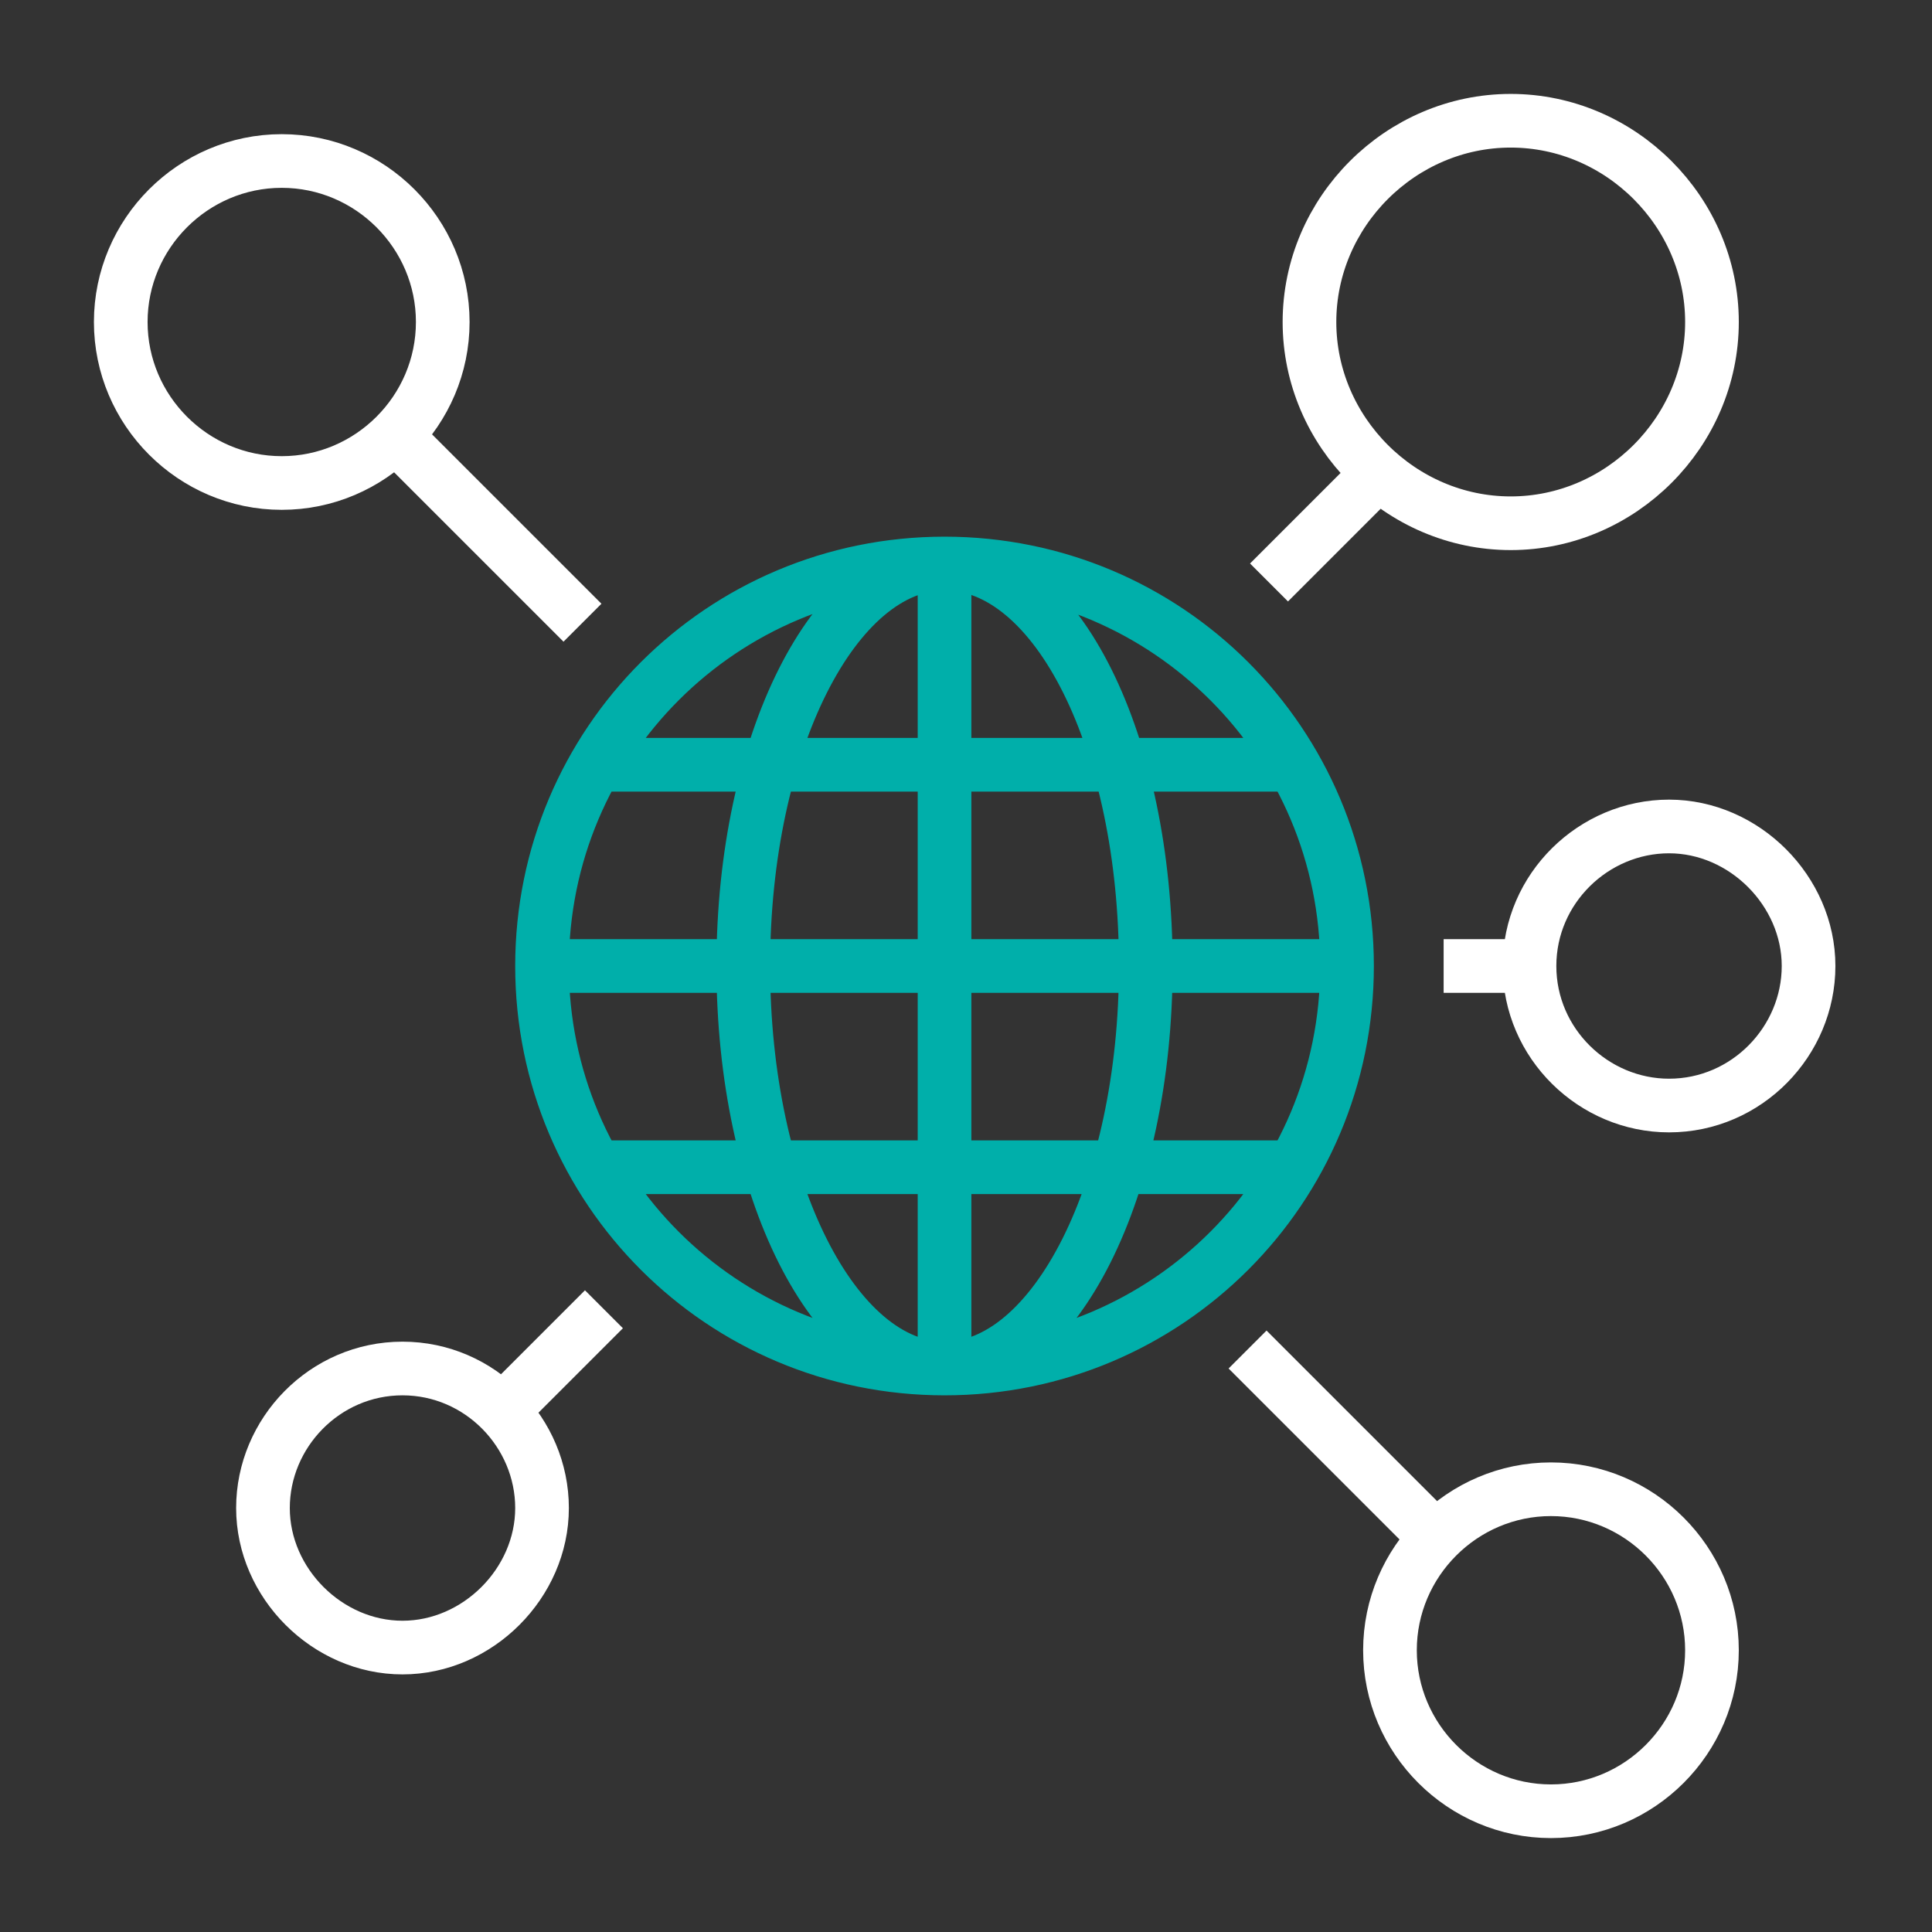 <?xml version="1.0" encoding="utf-8"?>
<!-- Generator: Adobe Illustrator 26.3.1, SVG Export Plug-In . SVG Version: 6.00 Build 0)  -->
<svg version="1.1" id="Layer_1" xmlns="http://www.w3.org/2000/svg" xmlns:xlink="http://www.w3.org/1999/xlink" x="0px" y="0px"
	 viewBox="0 0 72 72" style="enable-background:new 0 0 72 72;" xml:space="preserve">
<rect x="0" y="0" width="72" height="72" fill="#333333" stroke="none"/>
<style type="text/css">
	.st0{fill:none;stroke:#00AFAA;stroke-width:2;stroke-linecap:square;stroke-miterlimit:10;}
	.st1{fill:none;stroke:#FFFFFF;stroke-width:2;stroke-linecap:square;stroke-miterlimit:10;}
</style>
<g>
	<g id="Distributors">
		<path class="st0" d="M50.2,36c0,8.3-6.7,15-15,15s-15-6.7-15-15s6.7-15,15-15S50.2,27.7,50.2,36z M35.2,21c-4.1,0-7.5,6.7-7.5,15
			s3.4,15,7.5,15s7.5-6.7,7.5-15S39.4,21,35.2,21z M35.2,22.5v27 M21.8,36h27 M47.2,28.5h-24 M47.2,43.5h-24"/>
		<path class="st1" d="M15,51c2.9,0,5.2,2.4,5.2,5.2s-2.4,5.2-5.2,5.2s-5.2-2.4-5.2-5.2S12.1,51,15,51z M51.8,61.5c0,3.3,2.7,6,6,6
			s6-2.7,6-6c0-3.3-2.7-6-6-6S51.8,58.2,51.8,61.5z M4.5,12c0,3.3,2.7,6,6,6s6-2.7,6-6s-2.7-6-6-6S4.5,8.7,4.5,12z M57,36
			c0,2.9,2.4,5.2,5.2,5.2c2.9,0,5.2-2.4,5.2-5.2s-2.4-5.2-5.2-5.2C59.4,30.8,57,33.1,57,36z M48.8,12c0,4.1,3.4,7.5,7.5,7.5
			s7.5-3.4,7.5-7.5s-3.4-7.5-7.5-7.5S48.8,7.9,48.8,12z M21.8,49.5l-3,3 M54.8,36h1.5 M15,16.5l6,6 M47.2,51l6,6 M51,18l-3,3"/>
	</g>
</g>
</svg>
